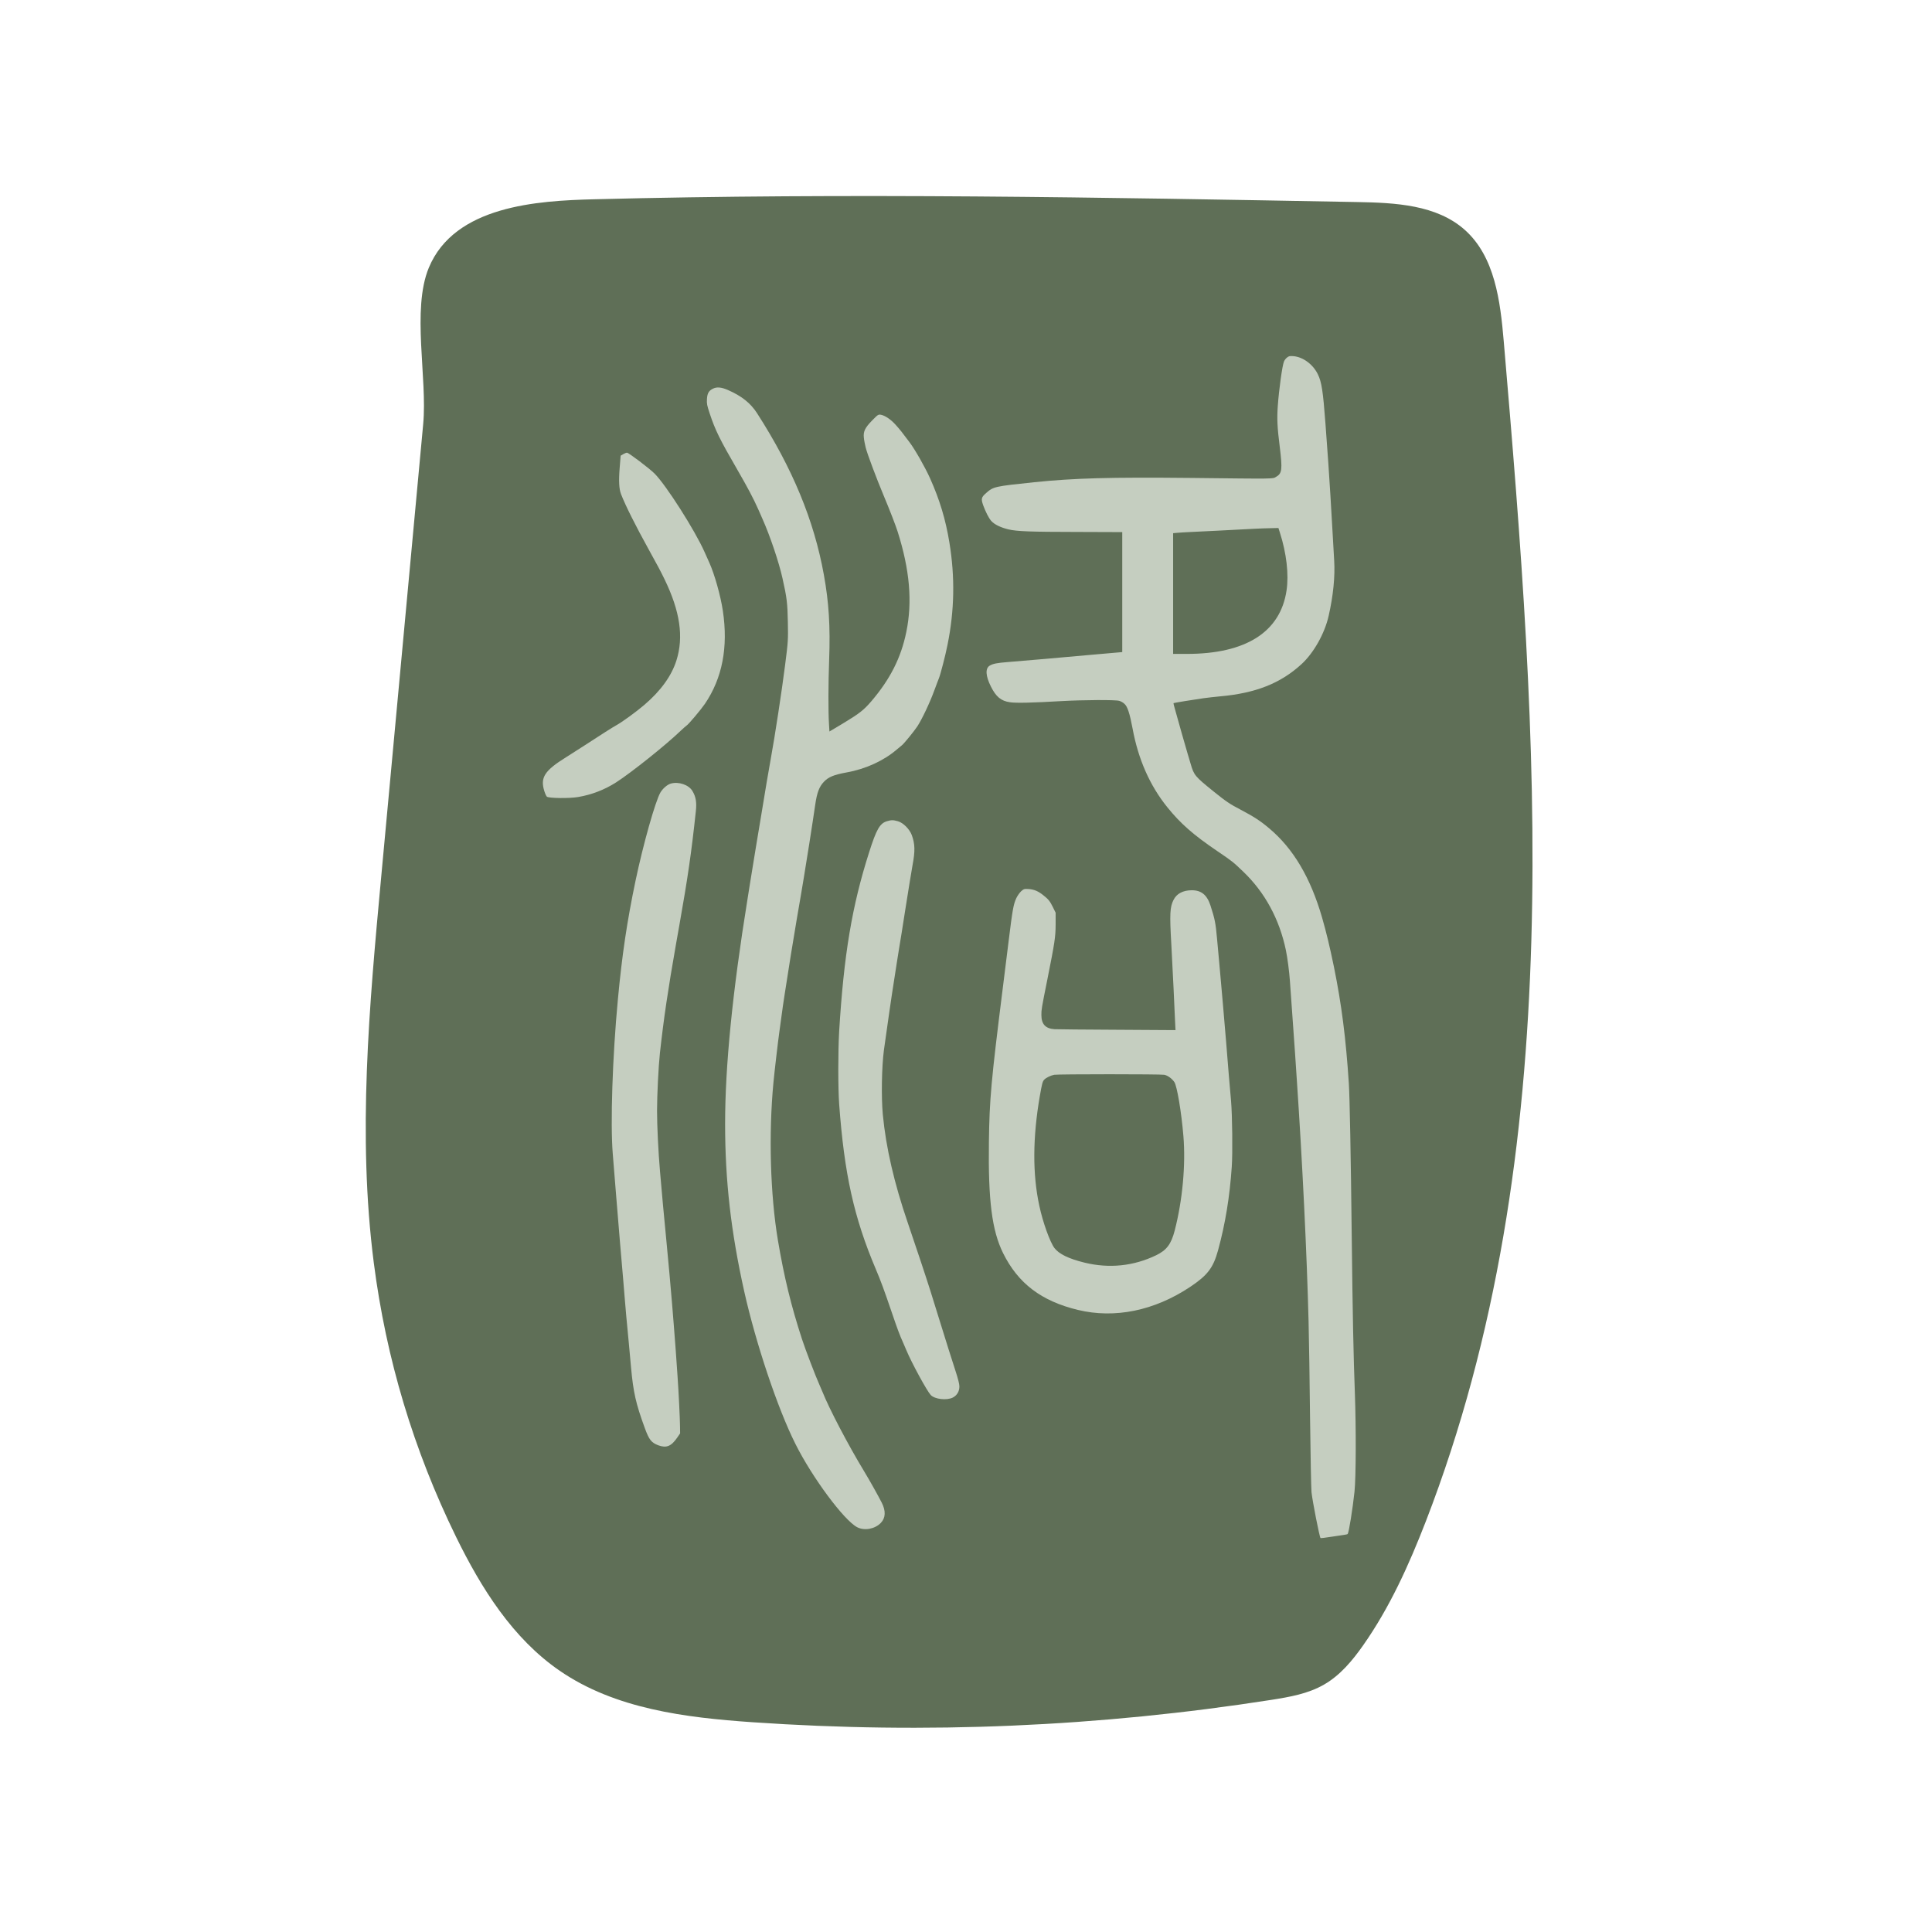 <svg xmlns="http://www.w3.org/2000/svg" xmlns:xlink="http://www.w3.org/1999/xlink" width="250" viewBox="0 0 187.5 187.5" height="250" preserveAspectRatio="xMidYMid meet"><path fill="#5f6f57" d="M 36.988 85.184 C 35.836 97.617 34.684 110.172 36.277 122.559 C 37.473 131.863 40.137 140.73 44.262 149.156 C 46.699 154.133 49.758 159.016 54.328 162.152 C 59.707 165.848 66.504 166.691 73.016 167.141 C 89.883 168.305 106.668 167.582 123.375 164.973 C 125.145 164.695 126.953 164.383 128.504 163.484 C 130.066 162.586 131.254 161.156 132.289 159.684 C 134.883 155.996 136.75 151.844 138.379 147.641 C 152.309 111.633 149.227 71.59 145.938 33.121 C 145.605 29.215 145.078 24.902 142.148 22.301 C 139.41 19.871 135.414 19.676 131.754 19.609 C 107.051 19.156 82.34 18.703 57.641 19.34 C 52.164 19.48 44.113 19.957 41.613 25.992 C 39.938 30.047 41.488 36.691 41.07 41.16 C 39.707 55.836 38.348 70.508 36.988 85.184 Z M 36.988 85.184 " fill-opacity="1" fill-rule="nonzero"></path><path fill="#c5cec0" d="M 124.91 34.695 C 124.793 34.781 124.66 34.957 124.609 35.086 C 124.445 35.477 124.125 37.773 124.008 39.414 C 123.922 40.648 123.957 41.445 124.199 43.363 C 124.469 45.574 124.426 45.949 123.844 46.277 C 123.496 46.484 123.898 46.477 115.559 46.383 C 107.715 46.305 104.27 46.398 100.355 46.801 C 96.531 47.199 96.398 47.234 95.723 47.832 C 95.23 48.258 95.195 48.406 95.422 49.047 C 95.645 49.66 95.957 50.277 96.191 50.547 C 96.504 50.902 97.102 51.191 97.875 51.379 C 98.699 51.57 100.035 51.621 104.402 51.625 L 108.914 51.641 L 108.914 63.285 L 106.004 63.539 C 102.969 63.816 99.418 64.125 97.832 64.25 C 96.738 64.336 96.355 64.414 96.043 64.605 C 95.609 64.875 95.652 65.602 96.164 66.625 C 96.66 67.617 97.148 68.031 98.012 68.152 C 98.598 68.246 100.242 68.203 103.055 68.039 C 105.102 67.926 108.227 67.902 108.617 68.016 C 108.766 68.051 108.992 68.18 109.121 68.301 C 109.422 68.559 109.641 69.238 109.918 70.711 C 110.465 73.688 111.594 76.246 113.293 78.348 C 114.57 79.93 115.809 81.02 118.152 82.609 C 119.559 83.562 119.688 83.66 120.66 84.598 C 122.75 86.598 124.164 89.195 124.793 92.207 C 124.949 92.961 125.121 94.277 125.184 95.184 C 125.207 95.535 125.258 96.223 125.293 96.711 C 125.418 98.398 125.574 100.594 125.684 102.219 C 125.746 103.113 125.824 104.301 125.859 104.848 C 126.398 112.805 126.832 121.715 126.996 128.223 C 127.039 129.898 127.105 134.168 127.141 137.707 C 127.184 141.246 127.246 144.441 127.281 144.812 C 127.379 145.715 128.055 149.168 128.156 149.266 C 128.176 149.289 128.625 149.238 129.145 149.152 C 129.66 149.074 130.238 148.988 130.43 148.961 C 130.613 148.941 130.777 148.898 130.797 148.867 C 130.918 148.664 131.266 146.504 131.453 144.777 C 131.602 143.371 131.613 138.551 131.488 135.148 C 131.359 131.824 131.266 127.27 131.188 120.16 C 131.098 112.051 130.988 106.48 130.906 105.168 C 130.613 100.711 130.203 97.508 129.457 93.828 C 129.043 91.824 128.723 90.504 128.312 89.066 C 127.195 85.195 125.52 82.359 123.188 80.402 C 122.316 79.66 121.684 79.258 120.391 78.574 C 119.367 78.043 118.977 77.777 117.77 76.805 C 115.969 75.348 115.879 75.242 115.559 74.156 C 115.438 73.723 115.301 73.297 115.273 73.195 C 115.238 73.098 114.984 72.203 114.699 71.207 C 114.422 70.211 114.117 69.141 114.031 68.828 C 113.938 68.516 113.875 68.25 113.891 68.238 C 113.91 68.215 115.801 67.902 116.801 67.762 C 117.191 67.711 117.91 67.625 118.398 67.582 C 121.852 67.277 124.281 66.32 126.309 64.457 C 127.496 63.371 128.559 61.48 128.945 59.77 C 129.391 57.82 129.574 55.934 129.484 54.441 C 129.449 53.836 129.383 52.699 129.34 51.918 C 129.227 49.844 129 46.098 128.914 44.953 C 128.871 44.406 128.746 42.668 128.633 41.082 C 128.398 37.938 128.262 37.074 127.898 36.328 C 127.43 35.363 126.473 34.652 125.535 34.566 C 125.172 34.539 125.086 34.555 124.91 34.695 Z M 124.211 51.684 C 124.852 53.672 125.094 55.746 124.859 57.305 C 124.262 61.332 120.914 63.461 115.195 63.461 L 113.852 63.461 L 113.852 51.746 L 114.23 51.711 C 114.43 51.691 114.996 51.656 115.488 51.633 C 116.383 51.598 119.758 51.422 121.668 51.32 C 122.238 51.293 123.012 51.258 123.387 51.258 L 124.07 51.242 Z M 124.211 51.684 " fill-opacity="1" fill-rule="nonzero"></path><path fill="#c5cec0" d="M 69.172 37.73 C 68.781 37.93 68.641 38.176 68.609 38.738 C 68.582 39.18 68.617 39.348 68.879 40.137 C 69.422 41.766 69.848 42.633 71.559 45.586 C 72.59 47.371 73.109 48.352 73.605 49.465 C 73.754 49.801 73.934 50.199 73.996 50.355 C 74.727 51.988 75.602 54.582 75.941 56.125 C 76.363 57.992 76.426 58.523 76.461 60.379 C 76.496 62.086 76.484 62.285 76.191 64.562 C 75.895 66.922 75.191 71.535 74.812 73.586 C 74.656 74.441 74.492 75.383 74.422 75.824 C 74.387 76.039 74.188 77.266 73.969 78.559 C 73.605 80.734 73.121 83.648 72.781 85.773 C 72.703 86.262 72.598 86.945 72.539 87.301 C 71.09 96.25 70.371 103.461 70.371 109.074 C 70.371 114.582 70.941 119.562 72.227 125.332 C 73.355 130.375 75.465 136.684 77.188 140.117 C 78.82 143.391 81.926 147.574 83.203 148.223 C 83.906 148.578 84.91 148.391 85.484 147.797 C 85.953 147.312 85.98 146.629 85.57 145.828 C 85.148 145.012 84.445 143.754 83.828 142.73 C 82.324 140.25 80.469 136.711 79.82 135.078 C 79.75 134.902 79.609 134.574 79.504 134.34 C 79.176 133.621 78.145 130.93 77.832 129.961 C 76.773 126.715 76.094 123.918 75.496 120.371 C 74.758 115.965 74.586 110.078 75.062 105.062 C 75.168 103.953 75.516 100.984 75.629 100.195 C 75.664 99.938 75.742 99.348 75.809 98.879 C 75.871 98.41 75.949 97.836 75.984 97.602 C 76.02 97.367 76.098 96.855 76.156 96.465 C 76.406 94.793 77.113 90.402 77.336 89.145 C 77.414 88.715 77.582 87.691 77.727 86.871 C 77.859 86.047 77.988 85.281 78.012 85.168 C 78.16 84.328 78.898 79.648 79.117 78.098 C 79.289 76.918 79.508 76.344 79.957 75.875 C 80.391 75.414 80.914 75.191 82.16 74.965 C 84.012 74.633 85.77 73.828 87.031 72.742 C 87.266 72.543 87.504 72.352 87.551 72.309 C 87.758 72.137 88.723 70.957 89.031 70.488 C 89.484 69.793 90.246 68.188 90.684 66.98 C 90.891 66.434 91.082 65.906 91.125 65.816 C 91.273 65.461 91.758 63.59 91.957 62.574 C 92.633 59.242 92.688 55.996 92.141 52.664 C 91.773 50.41 91.195 48.5 90.258 46.41 C 89.789 45.367 88.824 43.66 88.277 42.93 C 87.582 41.992 87.344 41.699 86.953 41.262 C 86.48 40.719 85.891 40.324 85.484 40.25 C 85.234 40.215 85.199 40.238 84.66 40.785 C 83.949 41.508 83.773 41.871 83.836 42.469 C 83.855 42.703 83.941 43.137 84.012 43.426 C 84.168 44.055 85.066 46.441 85.754 48.082 C 86.367 49.543 86.934 51.016 87.117 51.598 C 88.289 55.293 88.562 58.402 87.957 61.332 C 87.445 63.84 86.387 65.922 84.555 68.066 C 83.816 68.926 83.402 69.246 81.812 70.207 L 80.496 70.992 L 80.453 70.27 C 80.375 69.031 80.383 66.375 80.469 64.012 C 80.59 60.828 80.441 58.445 79.957 55.789 C 79.004 50.496 76.91 45.445 73.465 40.09 C 72.84 39.121 71.977 38.434 70.664 37.859 C 70.004 37.566 69.555 37.531 69.172 37.73 Z M 69.172 37.73 " fill-opacity="1" fill-rule="nonzero"></path><path fill="#c5cec0" d="M 60.488 44.074 L 60.234 44.223 L 60.141 45.387 C 60.035 46.688 60.078 47.449 60.27 47.953 C 60.703 49.07 61.676 51.008 62.984 53.375 C 63.863 54.965 64.062 55.336 64.488 56.207 C 66.004 59.328 66.367 61.82 65.648 64.094 C 65.172 65.602 64.121 67.051 62.535 68.406 C 61.762 69.07 60.328 70.113 59.785 70.402 C 59.504 70.555 58.25 71.348 56.73 72.344 C 56.32 72.613 55.508 73.133 54.926 73.496 C 52.844 74.793 52.418 75.457 52.824 76.77 C 52.902 77.02 53.016 77.266 53.074 77.316 C 53.266 77.473 55.234 77.5 56.098 77.352 C 57.414 77.133 58.684 76.641 59.793 75.93 C 61.301 74.957 64.625 72.301 66.059 70.922 C 66.328 70.668 66.586 70.441 66.637 70.41 C 66.812 70.312 68.016 68.883 68.41 68.309 C 70.102 65.82 70.684 62.809 70.152 59.27 C 69.926 57.785 69.355 55.762 68.844 54.617 C 68.762 54.418 68.555 53.957 68.383 53.586 C 67.445 51.469 64.645 47.078 63.523 45.957 C 63.027 45.461 61.008 43.934 60.852 43.934 C 60.797 43.926 60.633 43.996 60.488 44.074 Z M 60.488 44.074 " fill-opacity="1" fill-rule="nonzero"></path><path fill="#c5cec0" d="M 65.102 76.047 C 64.766 76.137 64.312 76.535 64.094 76.91 C 63.594 77.773 62.414 81.965 61.676 85.488 C 60.852 89.43 60.375 92.629 59.965 96.996 C 59.438 102.582 59.227 109.039 59.469 111.988 C 59.531 112.711 59.672 114.469 59.785 115.895 C 60.129 120.086 60.242 121.488 60.469 124.043 C 60.527 124.742 60.605 125.68 60.641 126.125 C 60.703 126.938 60.816 128.16 61.031 130.391 C 61.094 131.035 61.188 132.078 61.242 132.707 C 61.465 135.137 61.703 136.199 62.578 138.594 C 62.992 139.73 63.211 140.008 63.887 140.266 C 64.668 140.555 65.137 140.371 65.719 139.527 L 66.004 139.113 L 65.996 138.43 C 65.988 137.645 65.859 135.016 65.754 133.551 C 65.711 133.004 65.633 131.867 65.578 131.027 C 65.52 130.191 65.434 129.133 65.398 128.684 C 65.363 128.238 65.277 127.258 65.223 126.516 C 65.086 124.863 64.875 122.523 64.688 120.586 C 64.406 117.688 64.262 116.094 64.051 113.656 C 63.887 111.762 63.766 109.238 63.766 107.797 C 63.766 106.297 63.906 103.484 64.043 102.219 C 64.418 98.809 64.832 96.031 65.605 91.633 C 65.684 91.199 65.824 90.391 65.926 89.82 C 66.742 85.219 67.098 82.793 67.531 78.73 C 67.629 77.855 67.531 77.309 67.191 76.75 C 66.828 76.16 65.855 75.832 65.102 76.047 Z M 65.102 76.047 " fill-opacity="1" fill-rule="nonzero"></path><path fill="#c5cec0" d="M 86.066 79.703 C 85.387 79.91 85.059 80.48 84.348 82.715 C 82.684 87.926 81.895 92.648 81.441 100.086 C 81.328 102.004 81.328 105.566 81.441 107.156 C 81.938 113.941 82.875 118.168 85 123.18 C 85.469 124.285 85.781 125.125 86.535 127.336 C 87.109 129.023 87.316 129.57 87.637 130.281 C 87.707 130.438 87.852 130.773 87.957 131.027 C 88.477 132.273 89.953 134.984 90.324 135.383 C 90.715 135.797 91.879 135.93 92.469 135.633 C 92.875 135.426 93.109 135.035 93.109 134.551 C 93.109 134.324 92.98 133.805 92.723 133.023 C 92.375 131.965 91.871 130.359 90.934 127.336 C 90.758 126.766 90.473 125.844 90.293 125.273 C 89.969 124.23 88.703 120.422 88.098 118.668 C 86.777 114.809 85.98 111.371 85.676 108.152 C 85.52 106.461 85.57 103.555 85.781 101.934 C 86.012 100.258 86.551 96.484 86.758 95.223 C 86.848 94.617 86.977 93.801 87.039 93.41 C 87.098 93.02 87.211 92.316 87.289 91.848 C 87.367 91.379 87.465 90.789 87.504 90.539 C 87.539 90.289 87.68 89.395 87.816 88.551 C 87.957 87.703 88.164 86.402 88.277 85.664 C 88.398 84.918 88.523 84.152 88.562 83.961 C 88.824 82.574 88.801 81.898 88.484 81.031 C 88.262 80.457 87.66 79.852 87.148 79.703 C 86.684 79.57 86.5 79.57 86.066 79.703 Z M 86.066 79.703 " fill-opacity="1" fill-rule="nonzero"></path><path fill="#c5cec0" d="M 99.109 86.488 C 98.961 86.625 98.75 86.922 98.641 87.148 C 98.352 87.77 98.273 88.207 97.867 91.492 C 97.711 92.777 97.469 94.73 97.328 95.824 C 96.184 104.945 96.027 106.68 95.973 110.816 C 95.895 116.508 96.27 119.426 97.348 121.613 C 98.805 124.555 101.059 126.27 104.617 127.129 C 108.191 127.988 112.027 127.207 115.496 124.898 C 117.199 123.762 117.746 123.043 118.215 121.332 C 118.918 118.758 119.344 116.152 119.543 113.23 C 119.637 111.887 119.594 108.238 119.473 106.836 C 119.301 104.926 119.238 104.145 119.004 101.223 C 118.863 99.539 118.719 97.848 118.684 97.457 C 118.648 97.066 118.57 96.172 118.508 95.469 C 118.449 94.766 118.371 93.855 118.328 93.445 C 118.285 93.031 118.195 91.996 118.117 91.137 C 117.98 89.586 117.902 89.195 117.477 87.883 C 117.137 86.836 116.574 86.391 115.637 86.398 C 114.797 86.41 114.195 86.73 113.895 87.328 C 113.539 88.023 113.504 88.691 113.676 91.633 C 113.734 92.648 113.824 94.555 113.891 95.859 C 113.945 97.168 114.016 98.633 114.039 99.105 L 114.082 99.973 L 108.41 99.938 C 105.285 99.926 102.559 99.895 102.336 99.883 C 101.461 99.824 101.066 99.391 101.066 98.504 C 101.066 97.969 101.078 97.887 101.641 95.078 C 102.363 91.461 102.441 90.957 102.449 89.715 L 102.449 88.578 L 102.188 88.047 C 101.902 87.469 101.77 87.293 101.277 86.902 C 100.781 86.496 100.375 86.324 99.852 86.281 C 99.402 86.254 99.375 86.262 99.109 86.488 Z M 112.988 104.309 C 113.328 104.371 113.734 104.672 113.969 105.012 C 114.23 105.395 114.656 107.926 114.848 110.246 C 115.082 113.047 114.762 116.5 114.004 119.426 C 113.66 120.746 113.223 121.332 112.191 121.828 C 110.008 122.879 107.645 123.121 105.258 122.539 C 103.73 122.168 102.77 121.699 102.336 121.125 C 101.902 120.555 101.199 118.602 100.867 117.023 C 100.199 113.965 100.219 110.383 100.914 106.375 C 101.121 105.188 101.18 104.961 101.328 104.797 C 101.504 104.598 101.969 104.371 102.309 104.309 C 102.719 104.238 112.625 104.238 112.988 104.309 Z M 112.988 104.309 " fill-opacity="1" fill-rule="nonzero"></path></svg>